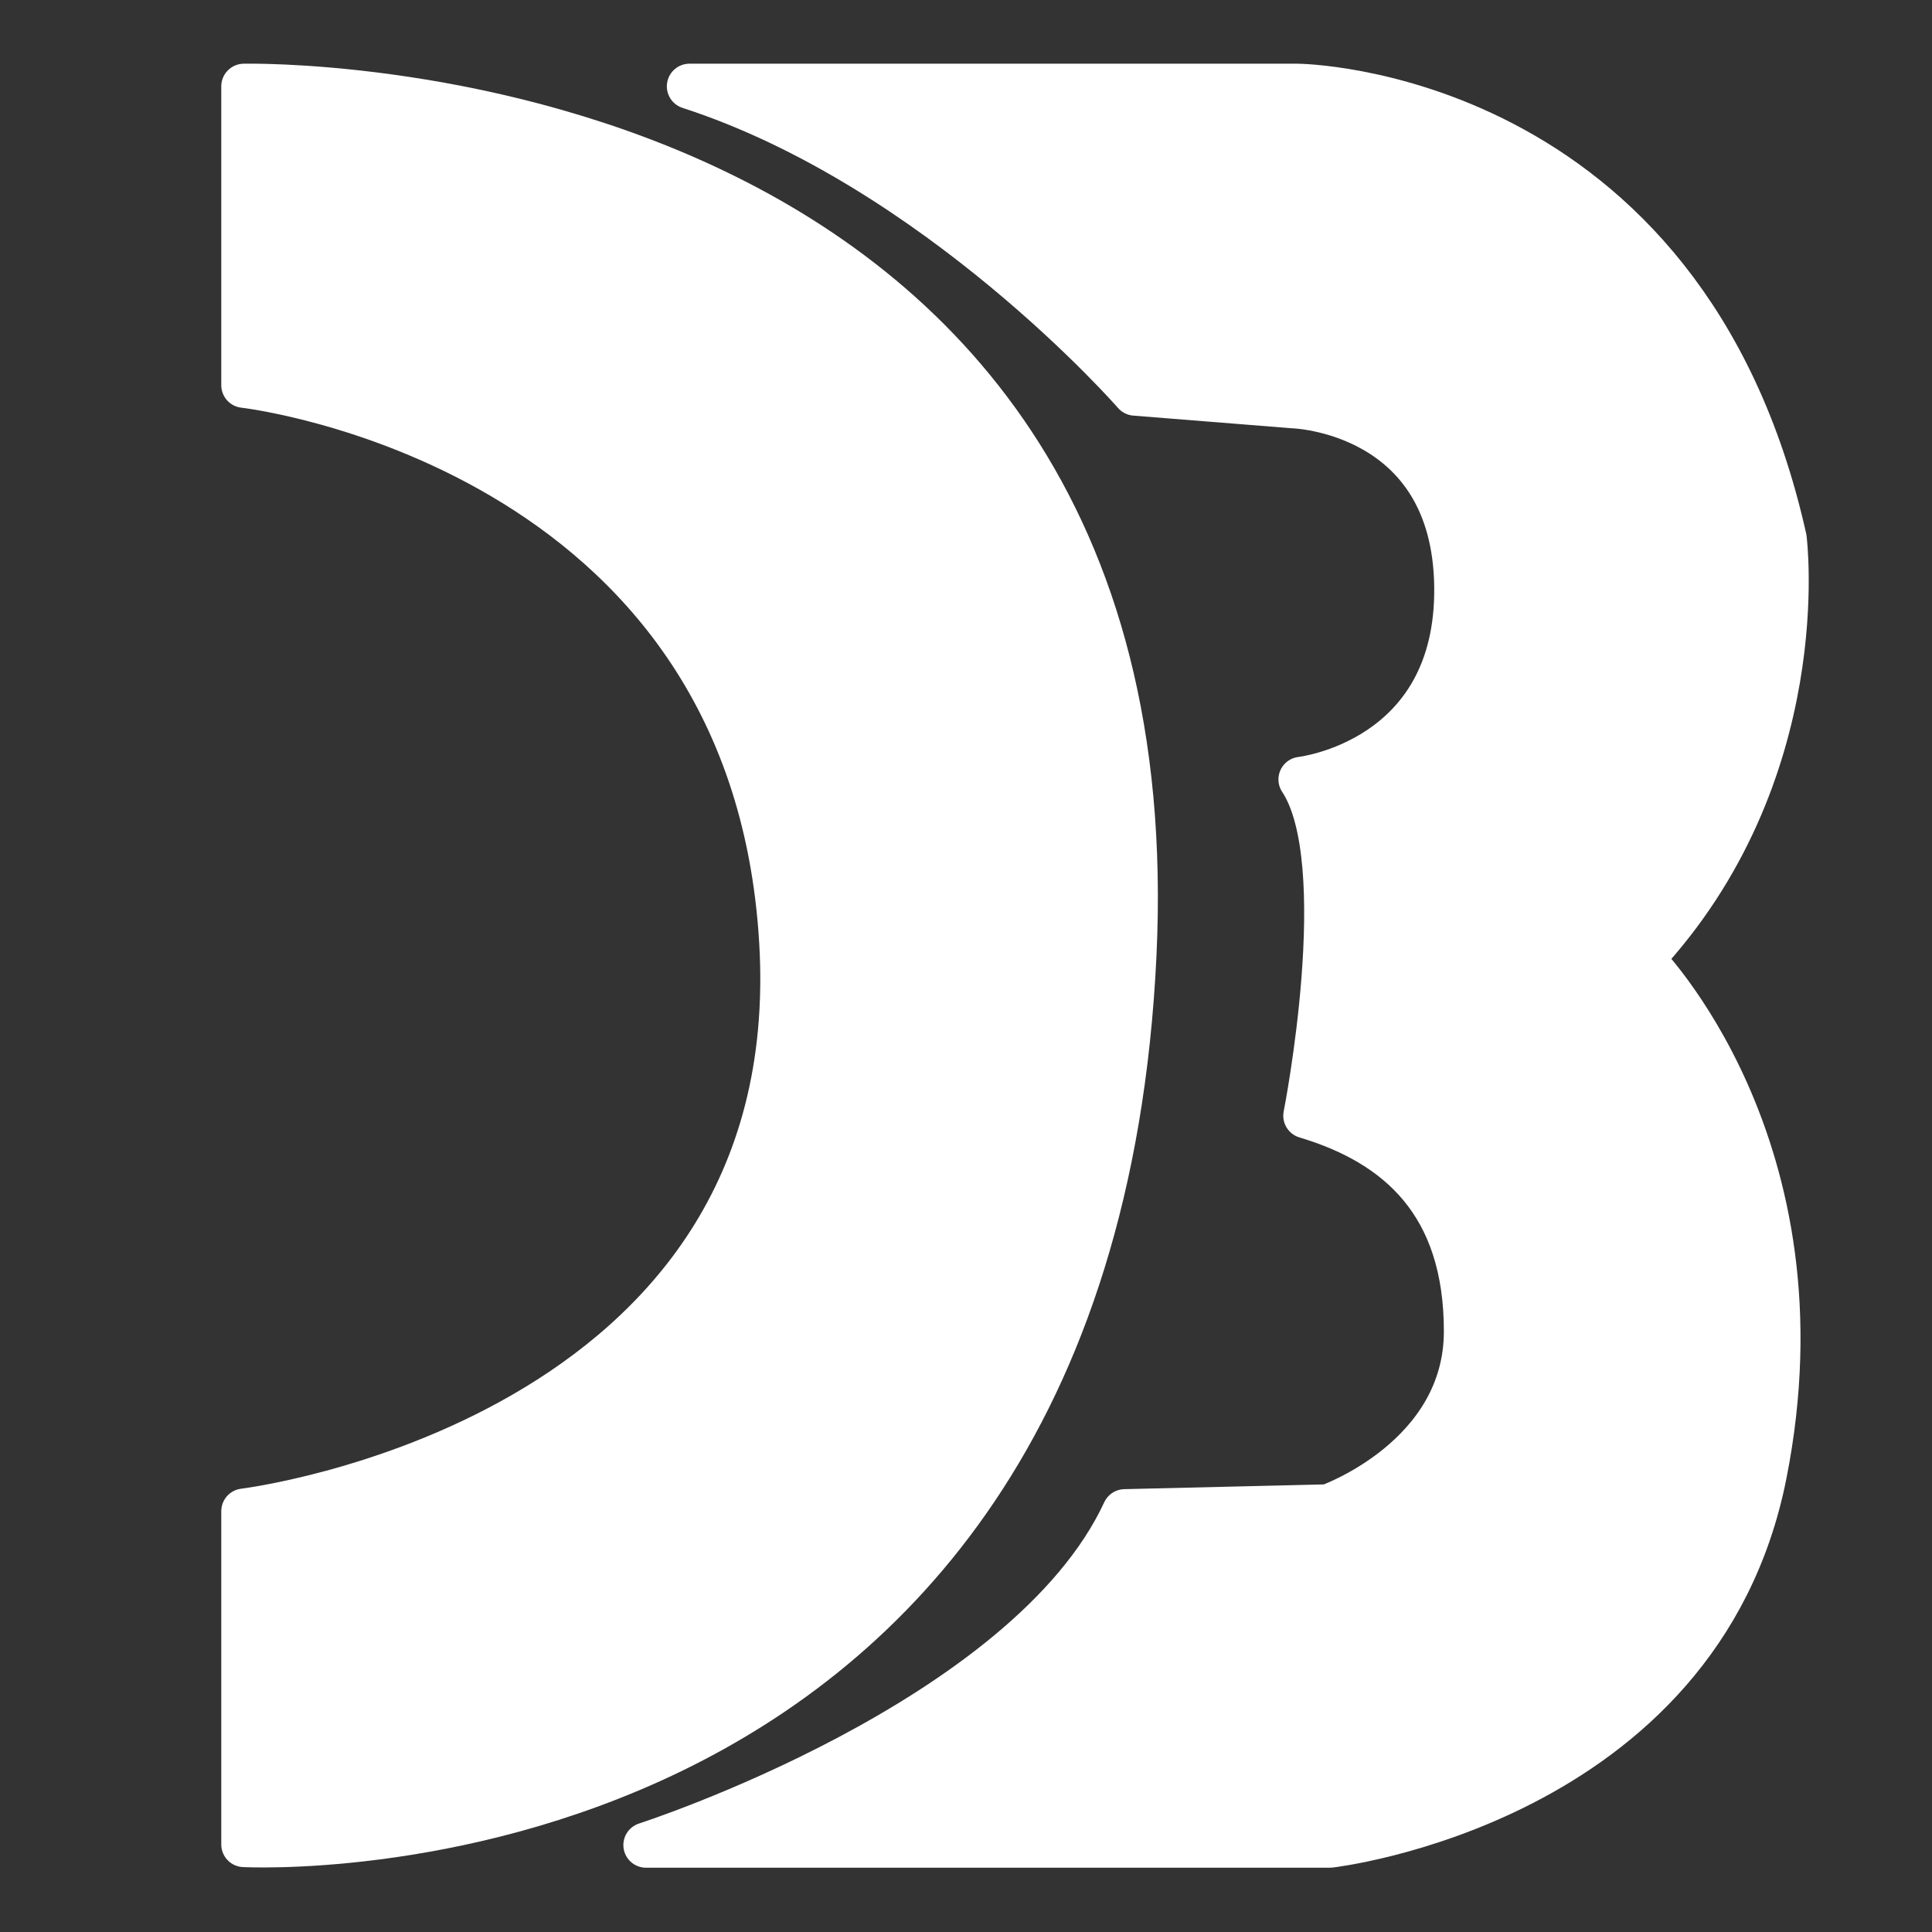 <?xml version="1.0" encoding="utf-8"?>
<!-- Generator: Adobe Illustrator 23.0.3, SVG Export Plug-In . SVG Version: 6.00 Build 0)  -->
<svg version="1.1" id="Layer_1" xmlns="http://www.w3.org/2000/svg" xmlns:xlink="http://www.w3.org/1999/xlink" x="0px" y="0px"
	 viewBox="0 0 32 32" style="enable-background:new 0 0 32 32;" xml:space="preserve">
<rect x="0" y="0" width="32" height="32" fill="#333333" stroke="none"/>
<style type="text/css">
	.st0{fill:#FFFFFF;stroke:#FFFFFF;stroke-width:0.75;stroke-linecap:round;stroke-linejoin:round;stroke-miterlimit:10;}
</style>
<g id="Layer_4">
	<path class="st0" d="M4.04,1.43v4.95c0,0,8.43,0.95,8.91,9.23s-8.91,9.42-8.91,9.42v5.52c0,0,14,0.76,14.74-14.73
		C19.48,1.07,4.04,1.43,4.04,1.43z"/>
	<path class="st0" d="M11.42,1.43h10.07c0,0,6.4,0.05,8.06,7.49c0,0,0.5,3.9-2.37,6.96c0,0,3.12,3.1,2.04,8.54s-7.19,6.14-7.19,6.14
		H10.7c0,0,6.31-2.03,7.93-5.52l3.37-0.08c0,0,2.29-0.8,2.29-2.91c0-2.11-1.12-3.11-2.66-3.57c0,0,0.83-4.2-0.08-5.57
		c0,0,2.62-0.29,2.58-3.2c-0.04-2.91-2.7-2.99-2.7-2.99L18.8,6.51C18.8,6.51,15.53,2.76,11.42,1.43z"/>
</g>
</svg>
